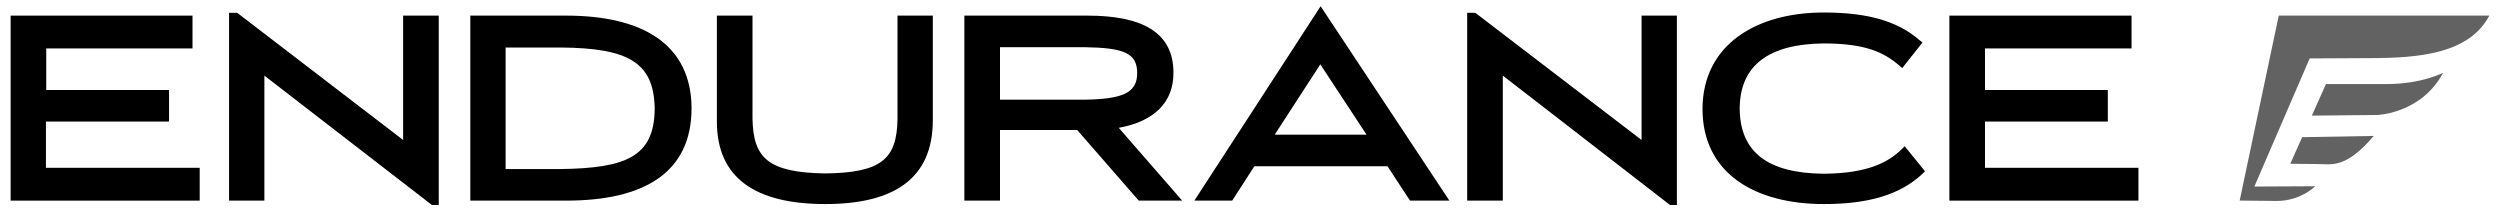 <svg width="177" height="15" viewBox="0 0 177 15" fill="none" xmlns="http://www.w3.org/2000/svg">
<g clip-path="url(#clip0_29078_193833)">
<path d="M28.541 1.106V9.911L16.793 0.907H16.218V14.203H18.718V5.354L30.577 14.513H31.064V1.106H28.541Z" fill="black"/>
<path d="M40.09 1.106H33.298V14.204H40.09C45.555 14.204 48.962 12.257 48.962 7.655C48.94 3.119 45.467 1.106 40.09 1.106ZM46.352 7.699C46.33 11.128 44.272 11.903 39.692 11.969H35.798V3.363H39.692C44.405 3.407 46.307 4.358 46.352 7.699Z" fill="black"/>
<path d="M63.543 1.106V8.429C63.499 11.239 62.437 12.235 58.41 12.279C54.383 12.212 53.321 11.195 53.277 8.385V1.106H51.02H50.755V8.606C50.755 12.633 53.52 14.447 58.432 14.447C63.366 14.447 66.021 12.588 66.043 8.562V1.106H63.786H63.543Z" fill="black"/>
<path d="M83.079 5.133C83.079 2.279 80.844 1.106 76.995 1.106H68.277V14.204H70.534H70.8V9.204H76.264L80.623 14.204H80.734H83.123H83.698L79.207 9.049C81.663 8.606 83.101 7.279 83.079 5.133ZM70.8 3.341H76.796C79.583 3.385 80.513 3.761 80.513 5.177C80.513 6.593 79.451 7.013 76.796 7.058H70.8V3.341Z" fill="black"/>
<path d="M93.5 0.442L84.561 14.203H87.239L88.809 11.77H98.235L99.828 14.203H102.616L93.5 0.442ZM96.752 9.535H90.248L93.478 4.557L96.752 9.535Z" fill="black"/>
<path d="M116.223 1.106V9.911L104.452 0.907H103.877V14.203H106.399V5.354L118.236 14.513H118.723V1.106H116.223Z" fill="black"/>
<path d="M134.653 10.553C133.746 11.438 132.33 12.279 129.099 12.301C125.205 12.256 123.192 10.818 123.17 7.677C123.192 4.624 125.228 3.119 129.099 3.075C132.064 3.075 133.37 3.695 134.476 4.646L134.675 4.823L136.113 3.009L135.914 2.854C134.321 1.46 132.153 0.885 129.122 0.885C124.343 0.885 120.559 3.164 120.537 7.699C120.537 12.323 124.32 14.447 129.122 14.447C129.144 14.447 129.144 14.447 129.166 14.447C132.33 14.447 134.564 13.761 136.113 12.301L136.29 12.124L134.852 10.354L134.653 10.553Z" fill="black"/>
<path d="M140.538 11.88V8.606H149.233V6.372H140.538V3.429H150.914V1.106H138.016V14.204H151.401V11.88H140.538Z" fill="black"/>
<path d="M3.252 11.88V8.606H11.969V6.372H3.274V3.429H13.629V1.106H0.752V14.204H14.138V11.88H3.252Z" fill="black"/>
<path d="M162.153 11.593C162.574 11.593 163.392 11.615 164.078 11.615C165.074 11.615 166.069 11.969 168.061 9.624L162.994 9.712L162.153 11.593ZM168.968 5.951C167.22 5.951 165.273 5.951 164.676 5.951L163.68 8.186L168.304 8.142C168.304 8.142 171.424 8.053 172.972 5.155C172.95 5.155 171.468 5.951 168.968 5.951Z" fill="#626262"/>
<path d="M167.729 4.115C171.291 4.115 174.809 3.805 176.247 1.106H161.335L158.569 14.204H158.791L161.047 14.226H161.246C161.866 14.226 162.95 14.049 163.924 13.186L159.609 13.208L163.525 4.137L167.729 4.115Z" fill="#626262"/>
</g>
<defs>
<clipPath id="clip0_29078_193833">
<rect width="177" height="15" fill="white"/>
</clipPath>
</defs>
</svg>
